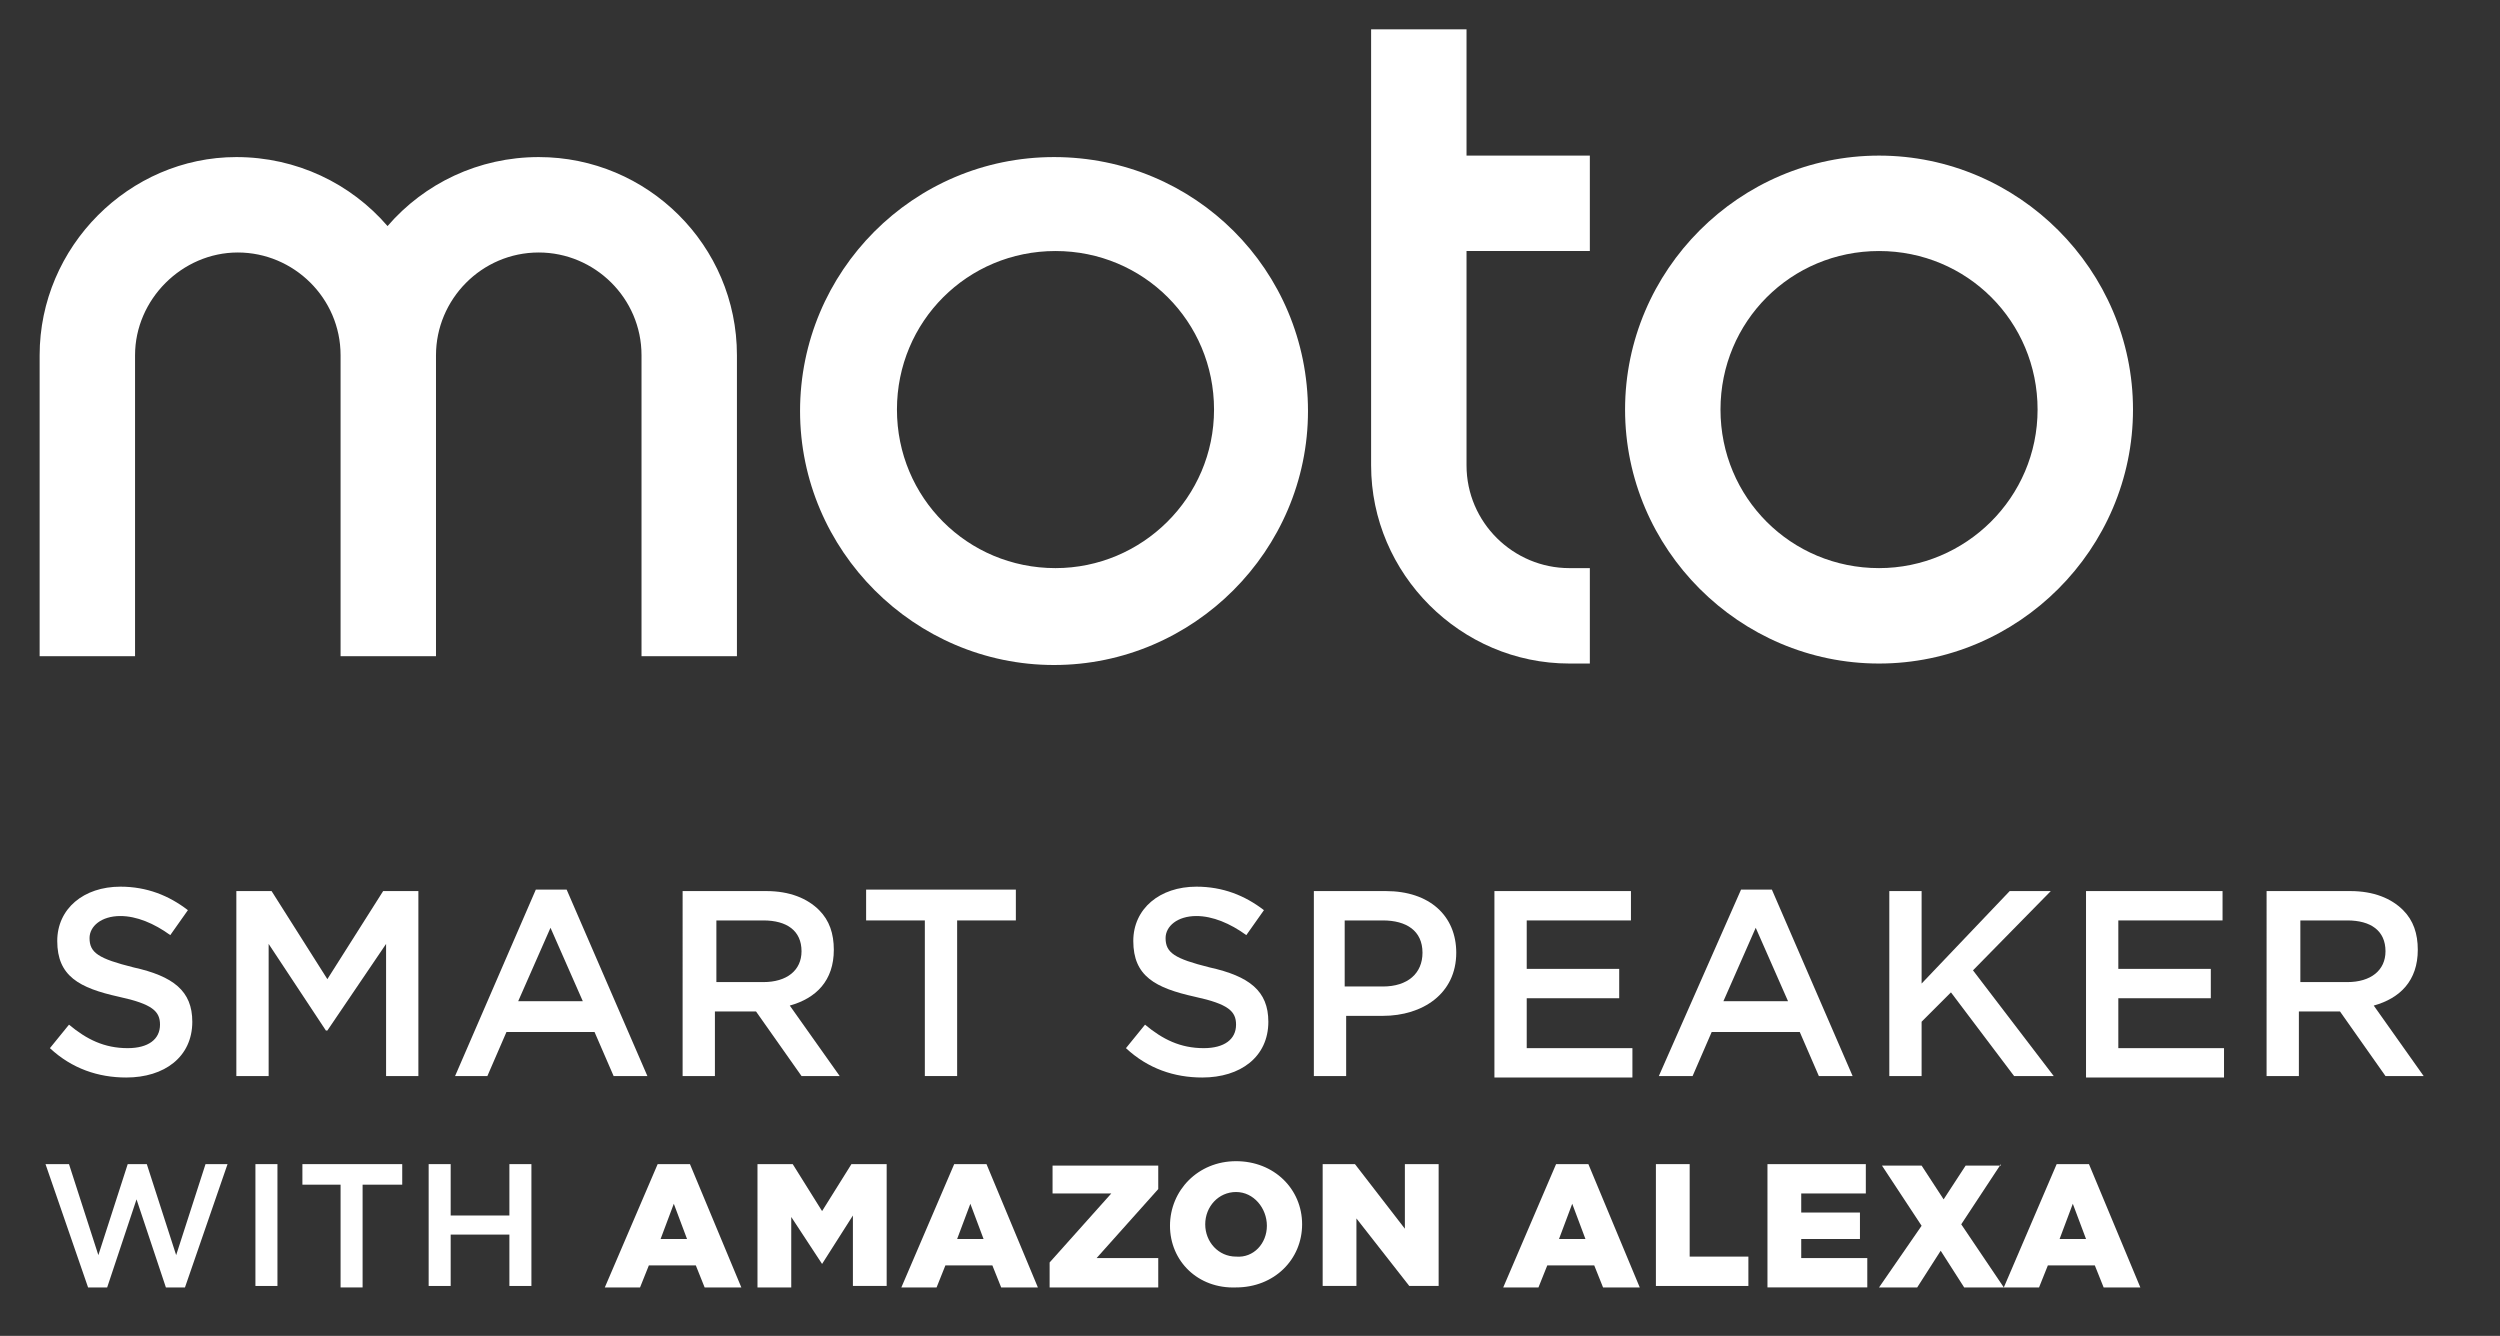 <?xml version="1.0" encoding="utf-8"?>
<!-- Generator: Adobe Illustrator 21.1.0, SVG Export Plug-In . SVG Version: 6.00 Build 0)  -->
<svg version="1.1" id="Layer_1" xmlns="http://www.w3.org/2000/svg" xmlns:xlink="http://www.w3.org/1999/xlink" x="0px" y="0px"
	 viewBox="0 0 170.3 91" style="enable-background:new 0 0 170.3 91;" xml:space="preserve">
<rect x="0" y="0" width="170.3" height="91" fill="#333333" stroke="none"/>
<style type="text/css">
	.st0{display:none;}
	.st1{display:inline;fill:#FFFFFF;}
	.st2{fill:#FFFFFF;}
</style>
<g id="XMLID_284_">
	<g id="XMLID_294_" class="st0">
		<path id="XMLID_350_" class="st1" d="M9.1,66c2.7,0.6,4.1,1.6,4.1,3.7c0,2.4-1.9,3.8-4.5,3.8c-1.9,0-3.7-0.7-5.3-2l1.3-1.6
			c1.2,1,2.4,1.6,4,1.6c1.4,0,2.2-0.6,2.2-1.6c0-0.9-0.5-1.4-2.8-1.9c-2.7-0.6-4.2-1.4-4.2-3.8c0-2.2,1.8-3.7,4.3-3.7
			c1.8,0,3.3,0.6,4.6,1.6l-1.2,1.7c-1.1-0.8-2.3-1.3-3.4-1.3c-1.3,0-2.1,0.7-2.1,1.5C6.1,65,6.7,65.4,9.1,66z"/>
		<path id="XMLID_348_" class="st1" d="M22.6,73.3l-2.2,0l0-10.6l-4,0l0-2.1l10.2,0l0,2.1l-4,0L22.6,73.3z"/>
		<path id="XMLID_346_" class="st1" d="M36.3,73.3l-2.2,0l0-5l-5-7.6l2.6,0l3.5,5.6l3.6-5.6l2.5,0l-5,7.6L36.3,73.3z"/>
		<path id="XMLID_344_" class="st1" d="M44.7,60.7l2.2,0l0,10.6l6.6,0l0,2l-8.8,0L44.7,60.7z"/>
		<path id="XMLID_342_" class="st1" d="M66.6,62.6l-7.1,0l0,3.3l6.3,0l0,2l-6.3,0l0,3.4l7.2,0l0,2l-9.4,0l0-12.6l9.3,0L66.6,62.6z"
			/>
		<path id="XMLID_340_" class="st1" d="M82.4,65.9c2.7,0.6,4.1,1.6,4.1,3.7c0,2.4-1.9,3.8-4.5,3.8c-1.9,0-3.7-0.7-5.3-2l1.3-1.6
			c1.2,1,2.4,1.6,4,1.6c1.4,0,2.2-0.6,2.2-1.6c0-0.9-0.5-1.4-2.8-1.9c-2.7-0.6-4.2-1.4-4.2-3.8c0-2.2,1.8-3.7,4.3-3.7
			c1.8,0,3.3,0.6,4.6,1.6l-1.2,1.7c-1.1-0.8-2.3-1.3-3.4-1.3c-1.3,0-2.1,0.7-2.1,1.5C79.5,64.9,80,65.4,82.4,65.9z"/>
		<path id="XMLID_338_" class="st1" d="M92.8,67.9l0,5.3l-2.2,0l0-12.6l2.2,0l0,5.2l6,0l0-5.2l2.2,0l0,12.6l-2.2,0l0-5.3L92.8,67.9z
			"/>
		<path id="XMLID_336_" class="st1" d="M115,62.6l-7.1,0l0,3.3l6.3,0l0,2l-6.3,0l0,3.4l7.2,0l0,2l-9.4,0l0-12.6l9.3,0L115,62.6z"/>
		<path id="XMLID_334_" class="st1" d="M119.2,60.6l2.2,0l0,10.6l6.6,0l0,2l-8.8,0L119.2,60.6z"/>
		<path id="XMLID_332_" class="st1" d="M131.7,60.6l2.2,0l0,10.6l6.6,0l0,2l-8.8,0L131.7,60.6z"/>
		<path id="XMLID_330_" class="st1" d="M5.8,80.5l1.4,0l0,2.3l2.3,0l0,1.3l-2.3,0l0,2.3l-1.4,0l0-2.3l-2.3,0l0-1.3l2.3,0L5.8,80.5z"
			/>
		<path id="XMLID_328_" class="st1" d="M17.9,79.3l1.2,0l2.1,6.2l2-6.2l1.5,0l-2.9,8.5l-1.3,0l-2.1-6l-2.1,6l-1.3,0l-2.9-8.5l1.6,0
			l2,6.2L17.9,79.3z"/>
		<path id="XMLID_326_" class="st1" d="M28.8,79.3l0,8.4l-1.5,0l0-8.4L28.8,79.3z"/>
		<path id="XMLID_323_" class="st1" d="M37.4,87.7l-2.1-2.9l-1.8,0l0,2.9l-1.5,0l0-8.4l3.7,0c1.9,0,3.1,1,3.1,2.7
			c0,1.4-0.8,2.2-2,2.6l2.3,3.2L37.4,87.7z M35.6,80.6l-2.1,0l0,2.8l2.2,0c1.1,0,1.7-0.6,1.7-1.4C37.3,81.1,36.7,80.6,35.6,80.6z"/>
		<path id="XMLID_321_" class="st1" d="M47.8,80.6l-4.7,0l0,2.2l4.2,0l0,1.3l-4.2,0l0,2.3l4.8,0l0,1.3l-6.3,0l0-8.4l6.2,0L47.8,80.6
			z"/>
		<path id="XMLID_319_" class="st1" d="M50.6,79.3l1.5,0l0,7.1l4.4,0l0,1.3l-5.9,0L50.6,79.3z"/>
		<path id="XMLID_317_" class="st1" d="M65.2,80.6l-4.7,0l0,2.2l4.2,0l0,1.3l-4.2,0l0,2.3l4.8,0l0,1.3l-6.3,0l0-8.4l6.2,0L65.2,80.6
			z"/>
		<path id="XMLID_315_" class="st1" d="M71.2,82.8c1.8,0.4,2.7,1.1,2.7,2.5c0,1.6-1.2,2.5-3,2.5c-1.3,0-2.5-0.4-3.5-1.3l0.9-1.1
			c0.8,0.7,1.6,1.1,2.7,1.1c0.9,0,1.5-0.4,1.5-1.1c0-0.6-0.3-0.9-1.9-1.3c-1.8-0.4-2.8-1-2.8-2.5c0-1.5,1.2-2.4,2.9-2.4
			c1.2,0,2.2,0.4,3,1.1l-0.8,1.1c-0.8-0.6-1.5-0.9-2.3-0.9c-0.9,0-1.4,0.4-1.4,1C69.2,82.1,69.6,82.4,71.2,82.8z"/>
		<path id="XMLID_313_" class="st1" d="M79.9,82.8c1.8,0.4,2.7,1.1,2.7,2.5c0,1.6-1.2,2.5-3,2.5c-1.3,0-2.5-0.4-3.5-1.3l0.9-1.1
			c0.8,0.7,1.6,1.1,2.7,1.1c0.9,0,1.5-0.4,1.5-1.1c0-0.6-0.3-0.9-1.9-1.3c-1.8-0.4-2.8-1-2.8-2.5c0-1.5,1.2-2.4,2.9-2.4
			c1.2,0,2.2,0.4,3,1.1l-0.8,1.1c-0.8-0.6-1.5-0.9-2.3-0.9c-0.9,0-1.4,0.4-1.4,1C77.9,82.1,78.3,82.4,79.9,82.8z"/>
		<path id="XMLID_311_" class="st1" d="M93.7,87.8c-2.4,0-4.3-1.9-4.3-4.3c0-2.4,1.8-4.4,4.3-4.4c1.5,0,2.5,0.5,3.3,1.3l-0.9,1.1
			c-0.7-0.6-1.4-1-2.4-1c-1.6,0-2.8,1.3-2.8,3c0,1.7,1.2,3,2.8,3c1,0,1.7-0.4,2.4-1.1l0.9,1C96.3,87.2,95.3,87.8,93.7,87.8z"/>
		<path id="XMLID_309_" class="st1" d="M101.1,84.1l0,3.5l-1.5,0l0-8.4l1.5,0l0,3.5l4,0l0-3.5l1.5,0l0,8.4l-1.5,0l0-3.5L101.1,84.1z
			"/>
		<path id="XMLID_306_" class="st1" d="M117.8,87.6l-1.6,0l-0.9-2l-4,0l-0.9,2l-1.5,0l3.7-8.5l1.4,0L117.8,87.6z M113.4,80.9
			l-1.4,3.4l2.9,0L113.4,80.9z"/>
		<path id="XMLID_303_" class="st1" d="M125.6,87.6l-2.1-2.9l-1.8,0l0,2.9l-1.5,0l0-8.4l3.7,0c1.9,0,3.1,1,3.1,2.7
			c0,1.4-0.8,2.2-2,2.6l2.3,3.2L125.6,87.6z M123.8,80.6l-2.1,0l0,2.8l2.2,0c1.1,0,1.7-0.6,1.7-1.4C125.5,81,124.9,80.6,123.8,80.6z
			"/>
		<path id="XMLID_301_" class="st1" d="M133.8,87.8c-2.6,0-4.4-1.9-4.4-4.3c0-2.4,1.8-4.4,4.3-4.4c1.5,0,2.4,0.4,3.2,1.1l-0.9,1.1
			c-0.6-0.6-1.3-0.9-2.4-0.9c-1.5,0-2.7,1.3-2.7,3c0,1.7,1.1,3,2.9,3c0.8,0,1.5-0.3,2-0.6l0-1.6l-2.1,0l0-1.3l3.6,0l0,3.5
			C136.5,87.2,135.3,87.8,133.8,87.8z"/>
		<path id="XMLID_299_" class="st1" d="M141.7,79.2l0,8.4l-1.5,0l0-8.4L141.7,79.2z"/>
		<path id="XMLID_297_" class="st1" d="M150.8,79.2l1.5,0l0,8.4l-1.2,0l-4.6-6l0,6l-1.5,0l0-8.4l1.4,0l4.5,5.8L150.8,79.2z"/>
		<path id="XMLID_295_" class="st1" d="M159.4,87.7c-2.6,0-4.4-1.9-4.4-4.3c0-2.4,1.8-4.4,4.3-4.4c1.5,0,2.4,0.4,3.2,1.1l-0.9,1.1
			c-0.6-0.6-1.3-0.9-2.4-0.9c-1.5,0-2.7,1.3-2.7,3c0,1.7,1.1,3,2.9,3c0.8,0,1.5-0.3,2-0.6l0-1.6l-2.1,0l0-1.3l3.6,0l0,3.5
			C162,87.1,160.9,87.7,159.4,87.7z"/>
	</g>
	<g id="XMLID_285_">
		<path id="XMLID_291_" class="st2" d="M128,38.7c-6,0-10.8-4.8-10.8-10.8c0-6,4.8-10.8,10.8-10.8c6,0,10.8,4.8,10.8,10.8
			C138.8,33.9,133.9,38.7,128,38.7 M128,10.6c-9.5,0-17.3,7.8-17.3,17.3c0,9.5,7.8,17.3,17.3,17.3c9.5,0,17.3-7.8,17.3-17.3
			C145.3,18.4,137.5,10.6,128,10.6"/>
		<path id="XMLID_290_" class="st2" d="M106.9,38.7l1.4,0l0,6.5l-1.4,0c-7.4,0-13.5-6.1-13.5-13.5l0-29.7l6.5,0l0,8.6l8.4,0l0,6.5
			l-8.4,0l0,14.6C99.9,35.6,103.1,38.7,106.9,38.7"/>
		<path id="XMLID_289_" class="st2" d="M50.2,24.2l0,20.5l-6.5,0l0-20.5c0-3.9-3.2-7-7-7c-3.9,0-7,3.2-7,7l0,20.5l-6.5,0l0-20.5
			c0-3.9-3.2-7-7-7s-7,3.2-7,7l0,20.5l-6.5,0l0-20.5c0-7.4,6.1-13.5,13.4-13.5c4.1,0,7.8,1.8,10.3,4.7c2.5-2.9,6.2-4.7,10.3-4.7
			C44.1,10.7,50.2,16.7,50.2,24.2"/>
		<path id="XMLID_286_" class="st2" d="M71.9,38.7c-6,0-10.8-4.8-10.8-10.8s4.8-10.8,10.8-10.8c6,0,10.8,4.8,10.8,10.8
			C82.7,33.9,77.8,38.7,71.9,38.7 M71.8,10.7c-9.6,0-17.3,7.8-17.3,17.3c0,9.5,7.8,17.3,17.3,17.3c9.5,0,17.3-7.8,17.3-17.3
			C89.1,18.4,81.4,10.7,71.8,10.7"/>
	</g>
</g>
<g>
	<path class="st2" d="M3.4,71.4l1.3-1.6c1.2,1,2.4,1.6,4,1.6c1.4,0,2.2-0.6,2.2-1.6v0c0-0.9-0.5-1.4-2.8-1.9
		c-2.7-0.6-4.2-1.4-4.2-3.8v0c0-2.2,1.8-3.7,4.3-3.7c1.8,0,3.3,0.6,4.6,1.6l-1.2,1.7c-1.1-0.8-2.3-1.3-3.4-1.3
		c-1.3,0-2.1,0.7-2.1,1.5v0c0,1,0.6,1.4,3,2c2.7,0.6,4,1.6,4,3.7v0c0,2.4-1.9,3.8-4.5,3.8C6.7,73.4,4.9,72.8,3.4,71.4z"/>
	<path class="st2" d="M16.1,60.7h2.4l3.8,6l3.8-6h2.4v12.6h-2.2v-9l-4,5.9h-0.1l-3.9-5.9v9h-2.2V60.7z"/>
	<path class="st2" d="M36.5,60.6h2.1l5.5,12.7h-2.3l-1.3-3h-6l-1.3,3H31L36.5,60.6z M39.7,68.2l-2.2-5l-2.2,5H39.7z"/>
	<path class="st2" d="M46.6,60.7h5.6c1.6,0,2.8,0.5,3.6,1.3c0.7,0.7,1,1.6,1,2.7v0c0,2.1-1.2,3.3-3,3.8l3.4,4.8h-2.6l-3.1-4.4h-2.8
		v4.4h-2.2V60.7z M52,66.9c1.6,0,2.6-0.8,2.6-2.1v0c0-1.4-1-2.1-2.6-2.1h-3.2v4.2H52z"/>
	<path class="st2" d="M63,62.7h-4v-2.1h10.2v2.1h-4v10.6H63V62.7z"/>
	<path class="st2" d="M76.7,71.4l1.3-1.6c1.2,1,2.4,1.6,4,1.6c1.4,0,2.2-0.6,2.2-1.6v0c0-0.9-0.5-1.4-2.8-1.9
		c-2.7-0.6-4.2-1.4-4.2-3.8v0c0-2.2,1.8-3.7,4.3-3.7c1.8,0,3.3,0.6,4.6,1.6l-1.2,1.7c-1.1-0.8-2.3-1.3-3.4-1.3
		c-1.3,0-2.1,0.7-2.1,1.5v0c0,1,0.6,1.4,3,2c2.7,0.6,4,1.6,4,3.7v0c0,2.4-1.9,3.8-4.5,3.8C80,73.4,78.2,72.8,76.7,71.4z"/>
	<path class="st2" d="M89.4,60.7h5c3,0,4.8,1.7,4.8,4.2v0c0,2.8-2.3,4.3-5,4.3h-2.5v4.1h-2.2V60.7z M94.2,67.2
		c1.7,0,2.7-0.9,2.7-2.3v0c0-1.5-1.1-2.2-2.7-2.2h-2.6v4.5H94.2z"/>
	<path class="st2" d="M101.8,60.7h9.3v2H104v3.3h6.3v2H104v3.4h7.2v2h-9.4V60.7z"/>
	<path class="st2" d="M118.6,60.6h2.1l5.5,12.7h-2.3l-1.3-3h-6l-1.3,3h-2.3L118.6,60.6z M121.8,68.2l-2.2-5l-2.2,5H121.8z"/>
	<path class="st2" d="M128.7,60.7h2.2V67l6-6.3h2.8l-5.3,5.4l5.5,7.2h-2.7l-4.3-5.7l-2,2v3.7h-2.2V60.7z"/>
	<path class="st2" d="M142.1,60.7h9.3v2h-7.1v3.3h6.3v2h-6.3v3.4h7.2v2h-9.4V60.7z"/>
	<path class="st2" d="M154.5,60.7h5.6c1.6,0,2.8,0.5,3.6,1.3c0.7,0.7,1,1.6,1,2.7v0c0,2.1-1.2,3.3-3,3.8l3.4,4.8h-2.6l-3.1-4.4h-2.8
		v4.4h-2.2V60.7z M159.9,66.9c1.6,0,2.6-0.8,2.6-2.1v0c0-1.4-1-2.1-2.6-2.1h-3.2v4.2H159.9z"/>
</g>
<g>
	<path class="st2" d="M3.1,79.3h1.6l2,6.2l2-6.2H10l2,6.2l2-6.2h1.5l-2.9,8.4h-1.3l-2-6l-2,6H6L3.1,79.3z"/>
	<path class="st2" d="M17.4,79.3h1.5v8.3h-1.5V79.3z"/>
	<path class="st2" d="M23.3,80.7h-2.7v-1.4h6.8v1.4h-2.7v7h-1.5V80.7z"/>
	<path class="st2" d="M29.2,79.3h1.5v3.5h4v-3.5h1.5v8.3h-1.5v-3.5h-4v3.5h-1.5V79.3z"/>
	<path class="st2" d="M44.8,79.3H47l3.5,8.4h-2.5l-0.6-1.5h-3.2l-0.6,1.5h-2.4L44.8,79.3z M46.8,84.4L45.9,82l-0.9,2.4H46.8z"/>
	<path class="st2" d="M51.6,79.3H54l2,3.2l2-3.2h2.4v8.3h-2.3v-4.8L56,86.1h0l-2.1-3.2v4.8h-2.3V79.3z"/>
	<path class="st2" d="M65,79.3h2.2l3.5,8.4h-2.5l-0.6-1.5h-3.2l-0.6,1.5h-2.4L65,79.3z M67,84.4L66.1,82l-0.9,2.4H67z"/>
	<path class="st2" d="M71.5,86l4.2-4.7h-4v-1.9h7.2V81l-4.2,4.7h4.2v2h-7.4V86z"/>
	<path class="st2" d="M79.7,83.5L79.7,83.5c0-2.4,1.9-4.4,4.5-4.4c2.6,0,4.5,1.9,4.5,4.3v0c0,2.4-1.9,4.3-4.5,4.3
		C81.6,87.8,79.7,85.9,79.7,83.5z M86.3,83.5L86.3,83.5c0-1.2-0.9-2.3-2.1-2.3s-2.1,1-2.1,2.2v0c0,1.2,0.9,2.2,2.1,2.2
		C85.4,85.7,86.3,84.7,86.3,83.5z"/>
	<path class="st2" d="M90.1,79.3h2.2l3.4,4.4v-4.4h2.3v8.3h-2l-3.6-4.6v4.6h-2.3V79.3z"/>
	<path class="st2" d="M106,79.3h2.2l3.5,8.4h-2.5l-0.6-1.5h-3.2l-0.6,1.5h-2.4L106,79.3z M108,84.4l-0.9-2.4l-0.9,2.4H108z"/>
	<path class="st2" d="M112.8,79.3h2.3v6.3h4v2h-6.3V79.3z"/>
	<path class="st2" d="M120.4,79.3h6.7v2h-4.4v1.3h4v1.8h-4v1.3h4.5v2h-6.8V79.3z"/>
	<path class="st2" d="M136.3,79.3l-2.7,4.1l2.9,4.3h-2.7l-1.6-2.5l-1.6,2.5h-2.6l2.9-4.2l-2.7-4.1h2.7l1.5,2.3l1.5-2.3H136.3z"/>
	<path class="st2" d="M140.1,79.3h2.2l3.5,8.4h-2.5l-0.6-1.5h-3.2l-0.6,1.5h-2.4L140.1,79.3z M142.1,84.4l-0.9-2.4l-0.9,2.4H142.1z"
		/>
</g>
</svg>
